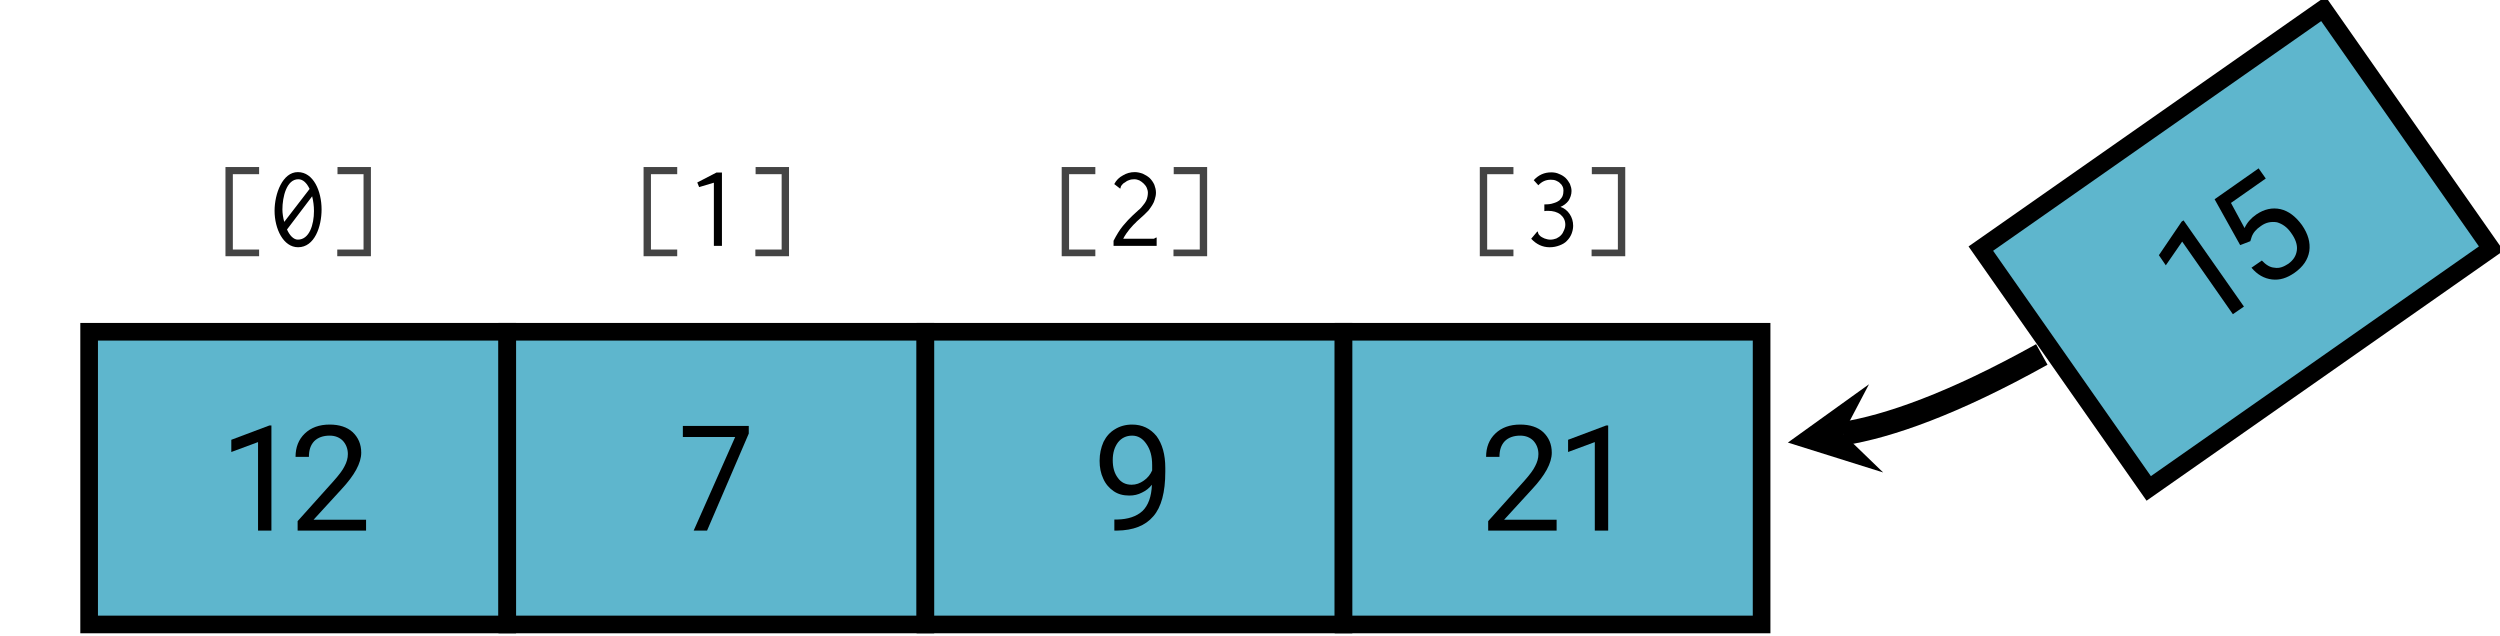 <?xml version="1.0" encoding="UTF-8"?>
<svg xmlns="http://www.w3.org/2000/svg" xmlns:xlink="http://www.w3.org/1999/xlink" width="254.237" height="64.697" viewBox="0 0 169.491 43.131">
<defs>
<g>
<g id="glyph-0-0">
<path d="M 3.141 0 L 3.141 -7.125 L 3 -7.125 L 0.422 -6.156 L 0.422 -5.328 L 2.234 -6 L 2.234 0 Z M 3.141 0 "/>
</g>
<g id="glyph-0-1">
<path d="M 5.234 0 L 5.234 -0.734 L 1.672 -0.734 L 3.562 -2.797 C 4.453 -3.75 4.906 -4.578 4.906 -5.281 C 4.906 -5.859 4.703 -6.312 4.328 -6.672 C 3.953 -7.016 3.422 -7.188 2.766 -7.188 C 2.062 -7.188 1.5 -6.984 1.078 -6.578 C 0.656 -6.172 0.453 -5.641 0.453 -5 L 1.359 -5 C 1.359 -5.453 1.469 -5.797 1.719 -6.062 C 1.969 -6.312 2.328 -6.438 2.766 -6.438 C 3.141 -6.438 3.438 -6.312 3.656 -6.094 C 3.875 -5.859 4 -5.547 4 -5.188 C 4 -4.906 3.922 -4.641 3.781 -4.375 C 3.656 -4.109 3.406 -3.781 3.047 -3.375 L 0.594 -0.641 L 0.594 0 Z M 5.234 0 "/>
</g>
<g id="glyph-0-2">
<path d="M 4.766 -6.578 L 4.766 -7.094 L 0.297 -7.094 L 0.297 -6.344 L 3.844 -6.344 L 1.031 0 L 1.938 0 Z M 4.766 -6.578 "/>
</g>
<g id="glyph-0-3">
<path d="M 4.031 -3.109 C 4 -2.297 3.781 -1.703 3.391 -1.328 C 2.984 -0.953 2.406 -0.766 1.672 -0.75 L 1.484 -0.75 L 1.484 0 L 1.672 0 C 2.766 -0.016 3.578 -0.328 4.125 -0.969 C 4.672 -1.594 4.938 -2.609 4.938 -3.984 L 4.938 -4.25 C 4.938 -5.156 4.734 -5.875 4.344 -6.406 C 3.922 -6.922 3.375 -7.188 2.688 -7.188 C 2.25 -7.188 1.859 -7.078 1.531 -6.875 C 1.188 -6.672 0.938 -6.391 0.75 -6.016 C 0.578 -5.625 0.484 -5.203 0.484 -4.734 C 0.484 -4.281 0.562 -3.875 0.734 -3.516 C 0.891 -3.156 1.141 -2.875 1.438 -2.672 C 1.734 -2.469 2.078 -2.375 2.5 -2.375 C 2.812 -2.375 3.094 -2.438 3.359 -2.578 C 3.625 -2.703 3.844 -2.875 4.031 -3.109 Z M 2.656 -3.109 C 2.25 -3.109 1.938 -3.266 1.719 -3.578 C 1.484 -3.891 1.375 -4.281 1.375 -4.781 C 1.375 -5.281 1.5 -5.672 1.734 -5.984 C 1.969 -6.281 2.297 -6.438 2.688 -6.438 C 3.078 -6.438 3.406 -6.25 3.656 -5.875 C 3.922 -5.5 4.047 -5.031 4.047 -4.438 L 4.047 -4.078 C 3.922 -3.797 3.734 -3.562 3.484 -3.391 C 3.219 -3.203 2.953 -3.109 2.656 -3.109 Z M 2.656 -3.109 "/>
</g>
<g id="glyph-1-0">
<path d="M 1.047 -5.344 L 1.047 0.703 L 3.328 0.703 L 3.328 0.25 L 1.547 0.25 L 1.547 -4.859 L 3.328 -4.859 L 3.328 -5.344 Z M 1.047 -5.344 "/>
</g>
<g id="glyph-1-1">
<path d="M 2 -4.516 C 2.328 -4.516 2.578 -4.25 2.766 -3.859 L 1.047 -1.625 C 0.969 -1.906 0.922 -2.203 0.922 -2.469 C 0.922 -3.312 1.203 -4.516 2 -4.516 Z M 1.969 -5 C 0.938 -5 0.391 -3.547 0.391 -2.375 C 0.391 -1.156 0.984 0.094 1.984 0.094 C 3.109 0.094 3.578 -1.312 3.578 -2.469 C 3.578 -3.703 3.031 -5 1.969 -5 Z M 2.938 -3.359 C 3.016 -3.047 3.062 -2.703 3.062 -2.359 C 3.062 -1.438 2.75 -0.422 1.969 -0.422 C 1.672 -0.422 1.406 -0.719 1.234 -1.109 Z M 2.938 -3.359 "/>
</g>
<g id="glyph-1-2">
<path d="M 2.938 -5.344 L 0.672 -5.344 L 0.672 -4.859 L 2.438 -4.859 L 2.438 0.25 L 0.656 0.25 L 0.656 0.703 L 2.938 0.703 Z M 2.938 -5.344 "/>
</g>
<g id="glyph-1-3">
<path d="M 2.375 -4.969 L 2 -4.969 L 0.703 -4.297 L 0.828 -3.984 L 1.828 -4.281 L 1.828 0 L 2.375 0 Z M 2.375 -4.969 "/>
</g>
<g id="glyph-1-4">
<path d="M 0.625 -4.188 L 1.031 -3.875 C 1.031 -3.891 1.047 -3.922 1.062 -3.969 C 1.062 -4.016 1.094 -4.078 1.141 -4.125 C 1.188 -4.188 1.25 -4.25 1.344 -4.297 C 1.422 -4.359 1.516 -4.422 1.625 -4.453 C 1.734 -4.5 1.859 -4.516 1.984 -4.516 C 2.109 -4.516 2.219 -4.484 2.328 -4.438 C 2.438 -4.375 2.531 -4.312 2.625 -4.219 C 2.703 -4.141 2.781 -4.047 2.828 -3.938 C 2.875 -3.828 2.906 -3.719 2.906 -3.594 C 2.906 -3.5 2.891 -3.406 2.875 -3.328 C 2.859 -3.234 2.828 -3.141 2.781 -3.047 C 2.734 -2.953 2.672 -2.859 2.578 -2.75 C 2.5 -2.641 2.406 -2.531 2.266 -2.422 L 1.875 -2.062 C 1.672 -1.875 1.453 -1.641 1.219 -1.359 C 0.984 -1.078 0.781 -0.734 0.578 -0.344 L 0.578 0 L 3.5 0 L 3.5 -0.562 L 3.469 -0.562 C 3.453 -0.562 3.422 -0.547 3.391 -0.531 C 3.359 -0.5 3.328 -0.484 3.312 -0.484 L 1.234 -0.484 C 1.281 -0.594 1.359 -0.703 1.438 -0.828 C 1.516 -0.938 1.594 -1.031 1.672 -1.141 C 1.766 -1.25 1.844 -1.344 1.922 -1.422 C 2.016 -1.516 2.094 -1.578 2.156 -1.656 L 2.641 -2.094 C 2.734 -2.188 2.844 -2.297 2.953 -2.406 C 3.047 -2.531 3.125 -2.641 3.203 -2.766 C 3.281 -2.891 3.344 -3.031 3.375 -3.156 C 3.422 -3.297 3.453 -3.453 3.453 -3.609 C 3.453 -3.797 3.406 -3.969 3.344 -4.141 C 3.266 -4.312 3.156 -4.469 3.031 -4.594 C 2.891 -4.719 2.734 -4.812 2.562 -4.891 C 2.391 -4.953 2.203 -5 2.016 -5 C 1.719 -5 1.453 -4.922 1.219 -4.781 C 0.953 -4.641 0.766 -4.453 0.625 -4.188 Z M 0.625 -4.188 "/>
</g>
<g id="glyph-1-5">
<path d="M 3.281 -3.719 C 3.281 -3.891 3.234 -4.047 3.172 -4.203 C 3.094 -4.344 3 -4.484 2.875 -4.609 C 2.75 -4.719 2.609 -4.812 2.438 -4.875 C 2.281 -4.953 2.094 -4.984 1.906 -4.984 C 1.438 -4.984 1.047 -4.812 0.719 -4.453 L 1.031 -4.109 C 1.266 -4.359 1.531 -4.484 1.875 -4.484 C 2.016 -4.484 2.125 -4.469 2.234 -4.422 C 2.328 -4.375 2.438 -4.328 2.5 -4.25 C 2.578 -4.188 2.641 -4.109 2.672 -4.031 C 2.719 -3.938 2.734 -3.844 2.734 -3.75 C 2.734 -3.625 2.719 -3.5 2.672 -3.375 C 2.625 -3.266 2.547 -3.172 2.453 -3.078 C 2.344 -3 2.219 -2.938 2.047 -2.891 C 1.875 -2.828 1.688 -2.812 1.438 -2.812 L 1.438 -2.359 C 1.469 -2.359 1.516 -2.359 1.562 -2.375 L 1.688 -2.375 C 2.031 -2.375 2.312 -2.297 2.531 -2.125 C 2.734 -1.953 2.859 -1.734 2.859 -1.438 C 2.859 -1.312 2.828 -1.172 2.766 -1.047 C 2.719 -0.922 2.656 -0.812 2.562 -0.719 C 2.484 -0.625 2.359 -0.562 2.25 -0.5 C 2.125 -0.453 1.984 -0.422 1.844 -0.422 C 1.719 -0.422 1.578 -0.453 1.453 -0.5 C 1.312 -0.562 1.234 -0.609 1.188 -0.641 L 1.078 -0.75 C 1.047 -0.781 1.031 -0.828 1.016 -0.875 C 1.016 -0.922 1 -0.953 0.969 -0.984 L 0.547 -0.484 C 0.891 -0.109 1.312 0.094 1.797 0.094 C 2.047 0.094 2.266 0.047 2.469 -0.031 C 2.672 -0.109 2.844 -0.203 2.969 -0.344 C 3.109 -0.484 3.203 -0.625 3.281 -0.812 C 3.344 -0.984 3.391 -1.156 3.391 -1.359 C 3.391 -1.656 3.312 -1.922 3.156 -2.156 C 3 -2.391 2.781 -2.562 2.531 -2.641 C 2.75 -2.734 2.938 -2.875 3.078 -3.062 C 3.203 -3.266 3.281 -3.484 3.281 -3.719 Z M 3.281 -3.719 "/>
</g>
<g id="glyph-2-0">
<path d="M 2.578 -1.797 L -1.516 -7.641 L -1.641 -7.562 L -3.188 -5.281 L -2.719 -4.594 L -1.609 -6.203 L 1.828 -1.281 Z M 2.578 -1.797 "/>
</g>
<g id="glyph-2-1">
<path d="M -1.219 -3.484 L -0.531 -3.75 L -0.438 -4.047 C -0.344 -4.312 -0.141 -4.562 0.188 -4.781 C 0.531 -5.031 0.891 -5.094 1.281 -5.031 C 1.641 -4.922 1.969 -4.703 2.234 -4.312 C 2.531 -3.906 2.672 -3.5 2.625 -3.141 C 2.578 -2.766 2.391 -2.469 2.047 -2.219 C 1.734 -2.016 1.438 -1.891 1.109 -1.953 C 0.812 -1.969 0.531 -2.141 0.25 -2.438 L -0.453 -1.953 C -0.062 -1.484 0.406 -1.219 0.938 -1.156 C 1.469 -1.094 1.953 -1.25 2.469 -1.609 C 3.047 -2.016 3.375 -2.5 3.469 -3.078 C 3.547 -3.656 3.391 -4.234 2.969 -4.844 C 2.547 -5.422 2.062 -5.797 1.516 -5.922 C 0.953 -6.047 0.406 -5.922 -0.125 -5.562 C -0.484 -5.312 -0.75 -5.016 -0.922 -4.641 L -1.844 -6.344 L 0.516 -8 L 0.031 -8.688 L -2.953 -6.594 Z M -1.219 -3.484 "/>
</g>
</g>
<clipPath id="clip-0">
<path clip-rule="nonzero" d="M 117 0 L 169.492 0 L 169.492 43.133 L 117 43.133 Z M 117 0 "/>
</clipPath>
<clipPath id="clip-1">
<path clip-rule="nonzero" d="M 102 1 L 161 1 L 161 43.133 L 102 43.133 Z M 102 1 "/>
</clipPath>
</defs>
<path fill-rule="nonzero" fill="rgb(36.864%, 71.373%, 80.391%)" fill-opacity="1" stroke-width="1.196" stroke-linecap="butt" stroke-linejoin="miter" stroke="rgb(0%, 0%, 0%)" stroke-opacity="1" stroke-miterlimit="10" d="M 2.722 -80.789 L 31.07 -80.789 L 31.07 -60.945 L 2.722 -60.945 Z M 2.722 -80.789 " transform="matrix(1, 0, 0, -1, 3.321, -38.453)"/>
<g fill="rgb(0%, 0%, 0%)" fill-opacity="1">
<use xlink:href="#glyph-0-0" x="15.26" y="35.972"/>
<use xlink:href="#glyph-0-1" x="19.584" y="35.972"/>
</g>
<g fill="#444" fill-opacity="1">
<use xlink:href="#glyph-1-0" x="14.239" y="16.668"/>
</g>
<g fill="rgb(0%, 0%, 0%)" fill-opacity="1">
<use xlink:href="#glyph-1-1" x="18.224" y="16.668"/>
</g>
<g fill="#444" fill-opacity="1">
<use xlink:href="#glyph-1-2" x="22.209" y="16.668"/>
</g>
<path fill-rule="nonzero" fill="rgb(36.864%, 71.373%, 80.391%)" fill-opacity="1" stroke-width="1.196" stroke-linecap="butt" stroke-linejoin="miter" stroke="rgb(0%, 0%, 0%)" stroke-opacity="1" stroke-miterlimit="10" d="M 31.07 -80.789 L 59.417 -80.789 L 59.417 -60.945 L 31.07 -60.945 Z M 31.07 -80.789 " transform="matrix(1, 0, 0, -1, 3.321, -38.453)"/>
<g fill="rgb(0%, 0%, 0%)" fill-opacity="1">
<use xlink:href="#glyph-0-2" x="45.998" y="35.972"/>
</g>
<g fill="#444" fill-opacity="1">
<use xlink:href="#glyph-1-0" x="42.585" y="16.668"/>
</g>
<g fill="rgb(0%, 0%, 0%)" fill-opacity="1">
<use xlink:href="#glyph-1-3" x="46.57" y="16.668"/>
</g>
<g fill="#444" fill-opacity="1">
<use xlink:href="#glyph-1-2" x="50.555" y="16.668"/>
</g>
<path fill-rule="nonzero" fill="rgb(36.864%, 71.373%, 80.391%)" fill-opacity="1" stroke-width="1.196" stroke-linecap="butt" stroke-linejoin="miter" stroke="rgb(0%, 0%, 0%)" stroke-opacity="1" stroke-miterlimit="10" d="M 59.417 -80.789 L 87.765 -80.789 L 87.765 -60.945 L 59.417 -60.945 Z M 59.417 -80.789 " transform="matrix(1, 0, 0, -1, 3.321, -38.453)"/>
<g fill="rgb(0%, 0%, 0%)" fill-opacity="1">
<use xlink:href="#glyph-0-3" x="74.065" y="35.972"/>
</g>
<g fill="#444" fill-opacity="1">
<use xlink:href="#glyph-1-0" x="70.932" y="16.668"/>
</g>
<g fill="rgb(0%, 0%, 0%)" fill-opacity="1">
<use xlink:href="#glyph-1-4" x="74.917" y="16.668"/>
</g>
<g fill="#444" fill-opacity="1">
<use xlink:href="#glyph-1-2" x="78.902" y="16.668"/>
</g>
<path fill-rule="nonzero" fill="rgb(36.864%, 71.373%, 80.391%)" fill-opacity="1" stroke-width="1.196" stroke-linecap="butt" stroke-linejoin="miter" stroke="rgb(0%, 0%, 0%)" stroke-opacity="1" stroke-miterlimit="10" d="M 87.765 -80.789 L 116.109 -80.789 L 116.109 -60.945 L 87.765 -60.945 Z M 87.765 -80.789 " transform="matrix(1, 0, 0, -1, 3.321, -38.453)"/>
<g fill="rgb(0%, 0%, 0%)" fill-opacity="1">
<use xlink:href="#glyph-0-1" x="100.299" y="35.972"/>
<use xlink:href="#glyph-0-0" x="105.888" y="35.972"/>
</g>
<g fill="#444" fill-opacity="1">
<use xlink:href="#glyph-1-0" x="99.278" y="16.669"/>
</g>
<g fill="rgb(0%, 0%, 0%)" fill-opacity="1">
<use xlink:href="#glyph-1-5" x="103.263" y="16.669"/>
</g>
<g fill="#444" fill-opacity="1">
<use xlink:href="#glyph-1-2" x="107.248" y="16.669"/>
</g>
<path fill-rule="nonzero" fill="rgb(36.864%, 71.373%, 80.391%)" fill-opacity="1" d="M 157.516 0.598 L 134.293 16.855 L 145.676 33.113 L 168.895 16.852 Z M 157.516 0.598 "/>
<g clip-path="url(#clip-0)">
<path fill="none" stroke-width="1.196" stroke-linecap="butt" stroke-linejoin="miter" stroke="rgb(0%, 0%, 0%)" stroke-opacity="1" stroke-miterlimit="10" d="M 154.195 -39.051 L 130.972 -55.308 L 142.355 -71.566 L 165.574 -55.305 Z M 154.195 -39.051 " transform="matrix(1, 0, 0, -1, 3.321, -38.453)"/>
</g>
<g fill="rgb(0%, 0%, 0%)" fill-opacity="1">
<use xlink:href="#glyph-2-0" x="149.553" y="22.582"/>
<use xlink:href="#glyph-2-1" x="153.095" y="20.102"/>
</g>
<g clip-path="url(#clip-1)">
<path fill="none" stroke-width="1.594" stroke-linecap="butt" stroke-linejoin="miter" stroke="rgb(0%, 0%, 0%)" stroke-opacity="1" stroke-miterlimit="10" d="M 135.105 -62.484 C 129.077 -65.844 124.702 -67.359 121.628 -67.855 " transform="matrix(1, 0, 0, -1, 3.321, -38.453)"/>
</g>
<path fill-rule="nonzero" fill="rgb(0%, 0%, 0%)" fill-opacity="1" d="M 121.211 30.004 L 127.672 32.031 L 124.949 29.402 L 126.711 26.051 "/>
</svg>
